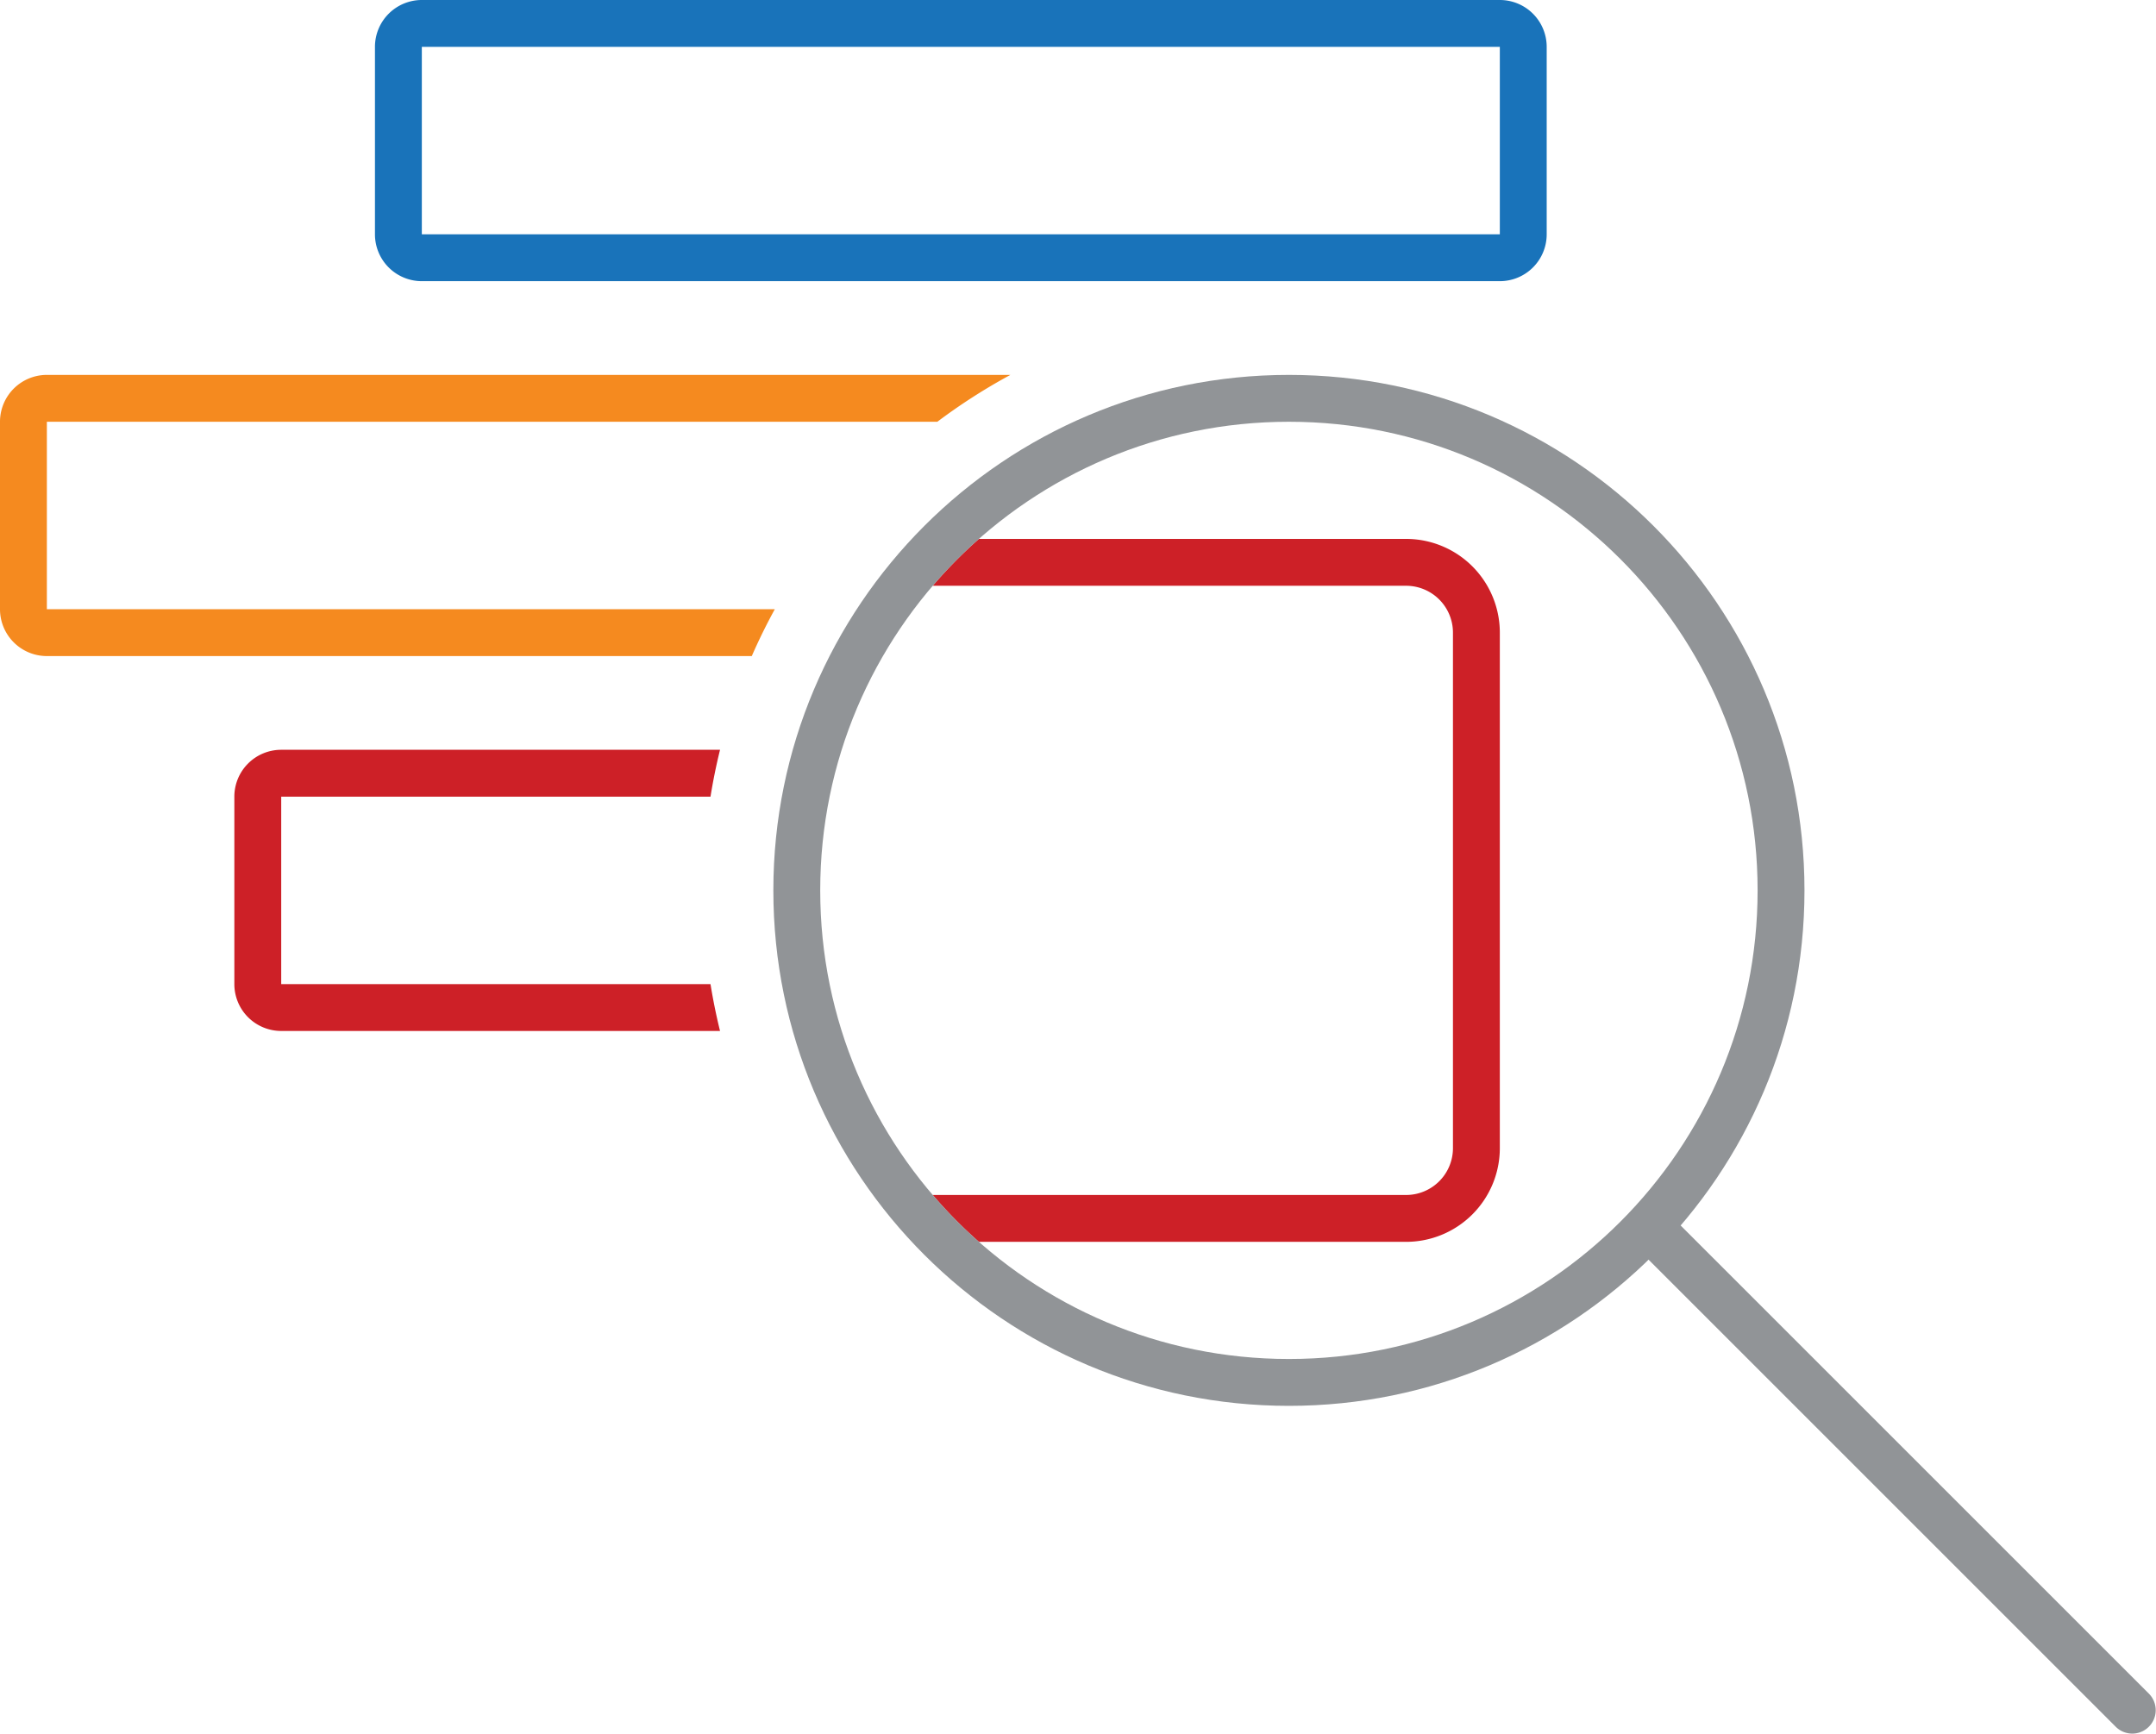 <?xml version="1.0" encoding="UTF-8"?> <svg xmlns="http://www.w3.org/2000/svg" width="92" height="74"><g fill="none" fill-rule="evenodd"><path d="M-8-28h112V84H-8z"></path><path d="M18 0h46a2 2 0 0 1 2 2v8a2 2 0 0 1-2 2H18a2 2 0 0 1-2-2V2a2 2 0 0 1 2-2zm0 2v8h46V2H18z" fill="#1973BA" fill-rule="nonzero"></path><path d="M43.116 16c-1.091.59-2.133 1.26-3.118 2H2v8h31.063a24.9 24.9 0 0 0-.983 2H2a2 2 0 0 1-2-2v-8a2 2 0 0 1 2-2h41.116z" fill="#F58A1F" fill-rule="nonzero"></path><path d="M30.725 32a24.868 24.868 0 0 0-.407 2H12v8h18.318c.109.676.245 1.343.407 2H12a2 2 0 0 1-2-2v-8a2 2 0 0 1 2-2h18.725zM41.77 23H60a4 4 0 0 1 4 4v22a4 4 0 0 1-4 4H41.77a20.123 20.123 0 0 1-1.97-2H60a2 2 0 0 0 2-2V27a2 2 0 0 0-2-2H39.8c.61-.712 1.269-1.38 1.97-2z" fill="#CD2027" fill-rule="nonzero"></path><path d="M70.293 53.707l20 20a1 1 0 0 0 1.414-1.414l-20-20a1 1 0 0 0-1.414 1.414z" fill="#919497" fill-rule="nonzero"></path><path d="M55 60c12.15 0 22-9.85 22-22s-9.85-22-22-22-22 9.85-22 22 9.85 22 22 22zm0-2c-11.046 0-20-8.954-20-20s8.954-20 20-20 20 8.954 20 20-8.954 20-20 20z" fill="#919497" fill-rule="nonzero"></path></g></svg> 